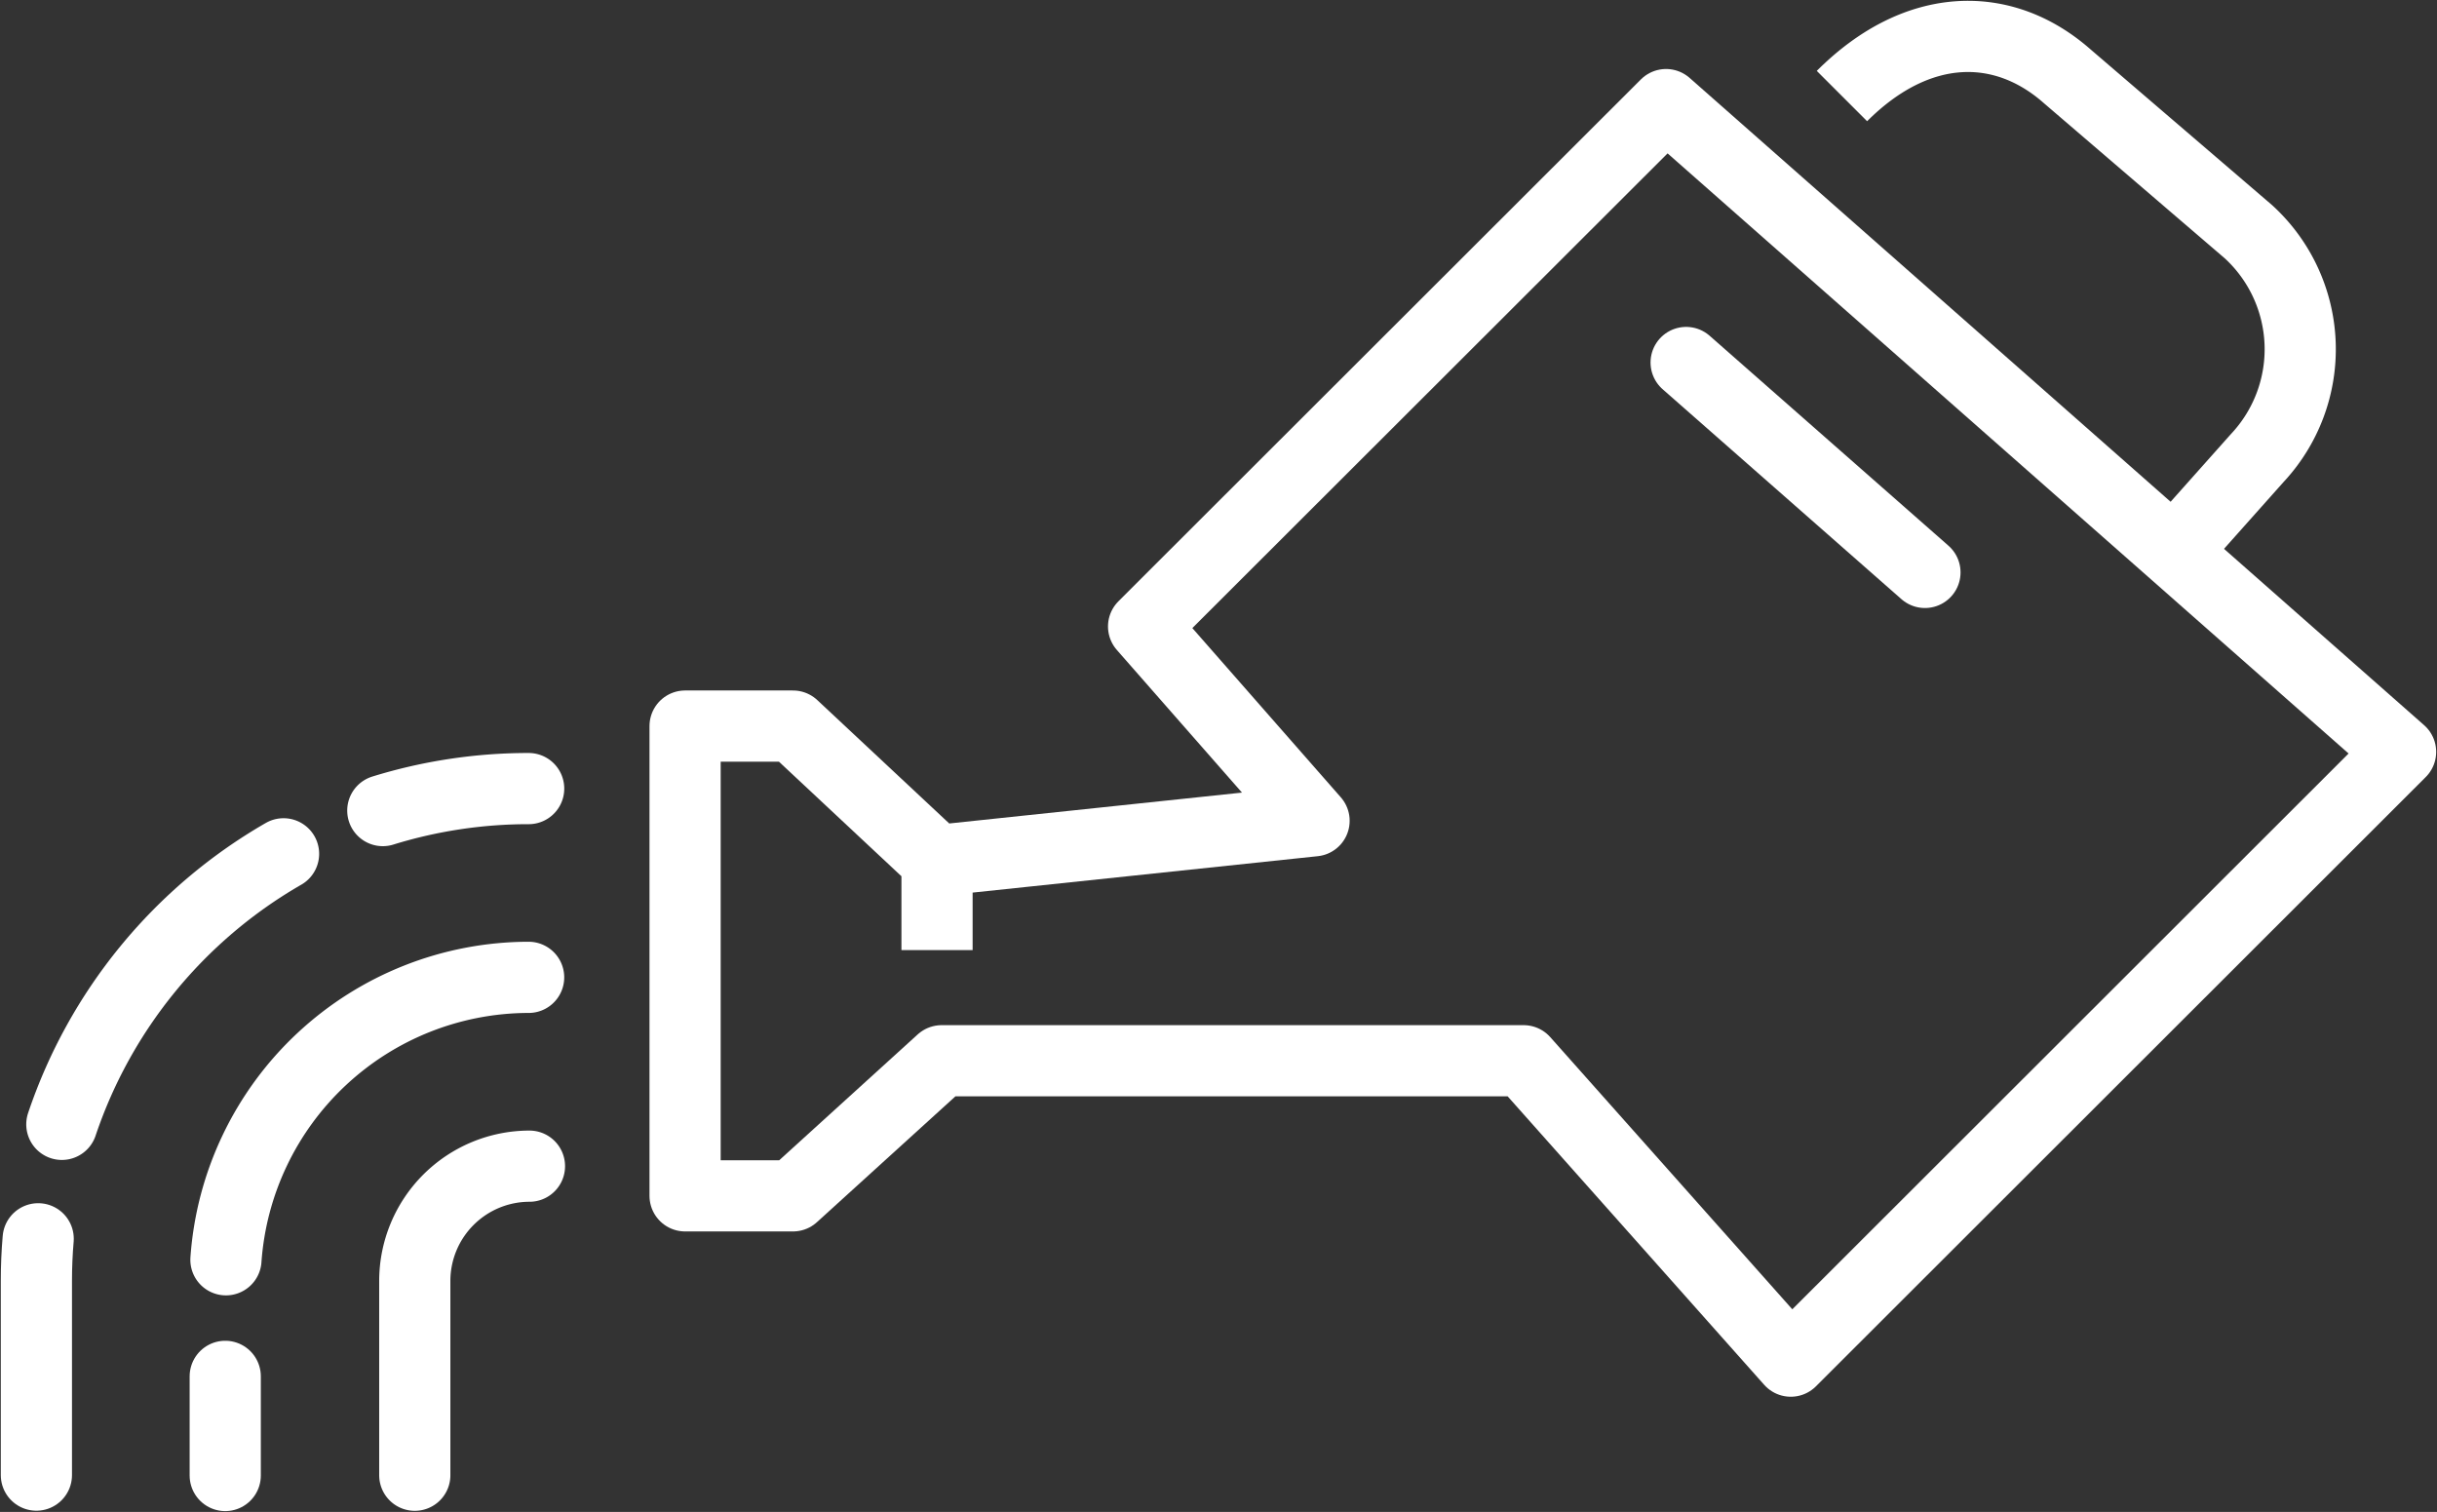 <svg height="53.096" viewBox="0 0 85.586 53.096" width="85.586" xmlns="http://www.w3.org/2000/svg" xmlns:xlink="http://www.w3.org/1999/xlink"><rect x="0" y="0" width="85.586" height="53.096" fill="#333333" stroke="none"/><clipPath id="a"><path d="m0 0h85.586v53.096h-85.586z"/></clipPath><g clip-path="url(#a)" fill="none" stroke="#fff" stroke-linejoin="round" stroke-width="2.5"><path d="m63.213 3.344c2.643-2.644 5.663-2.683 7.92-.687l6.356 5.452a5.59 5.59 0 0 1 .31 7.946l-2.787 3.128" transform="translate(1.475 .029)"/><g stroke-linecap="round"><path d="m1.312 42.511c-.042.487-.063.98-.063 1.477v6.822" transform="translate(.029 .992)"/><path d="m9.908 29.3a17.338 17.338 0 0 0 -7.786 9.5" transform="translate(.05 .684)"/><path d="m18.259 27.062a17.318 17.318 0 0 0 -5.122.772" transform="translate(.307 .631)"/><path d="m0 0v3.482" transform="translate(7.91 48.334)"/><path d="m18.384 33.54a10.672 10.672 0 0 0 -10.63 9.918" transform="translate(.181 .782)"/><path d="m18.262 40.019a4.032 4.032 0 0 0 -4.027 4.028v6.825" transform="translate(.332 .934)"/><path d="m0 0 8.387 7.372" transform="translate(59.216 12.73)"/></g><path d="m32.359 33.281v-3.136l-5.059-4.731h-3.789v16.497h3.789l5.221-4.744h20.439l9.382 10.549 21.416-21.396-25.796-22.731-18.349 18.327 5.987 6.824-13.2 1.392" transform="translate(.549 .084)"/></g></svg>